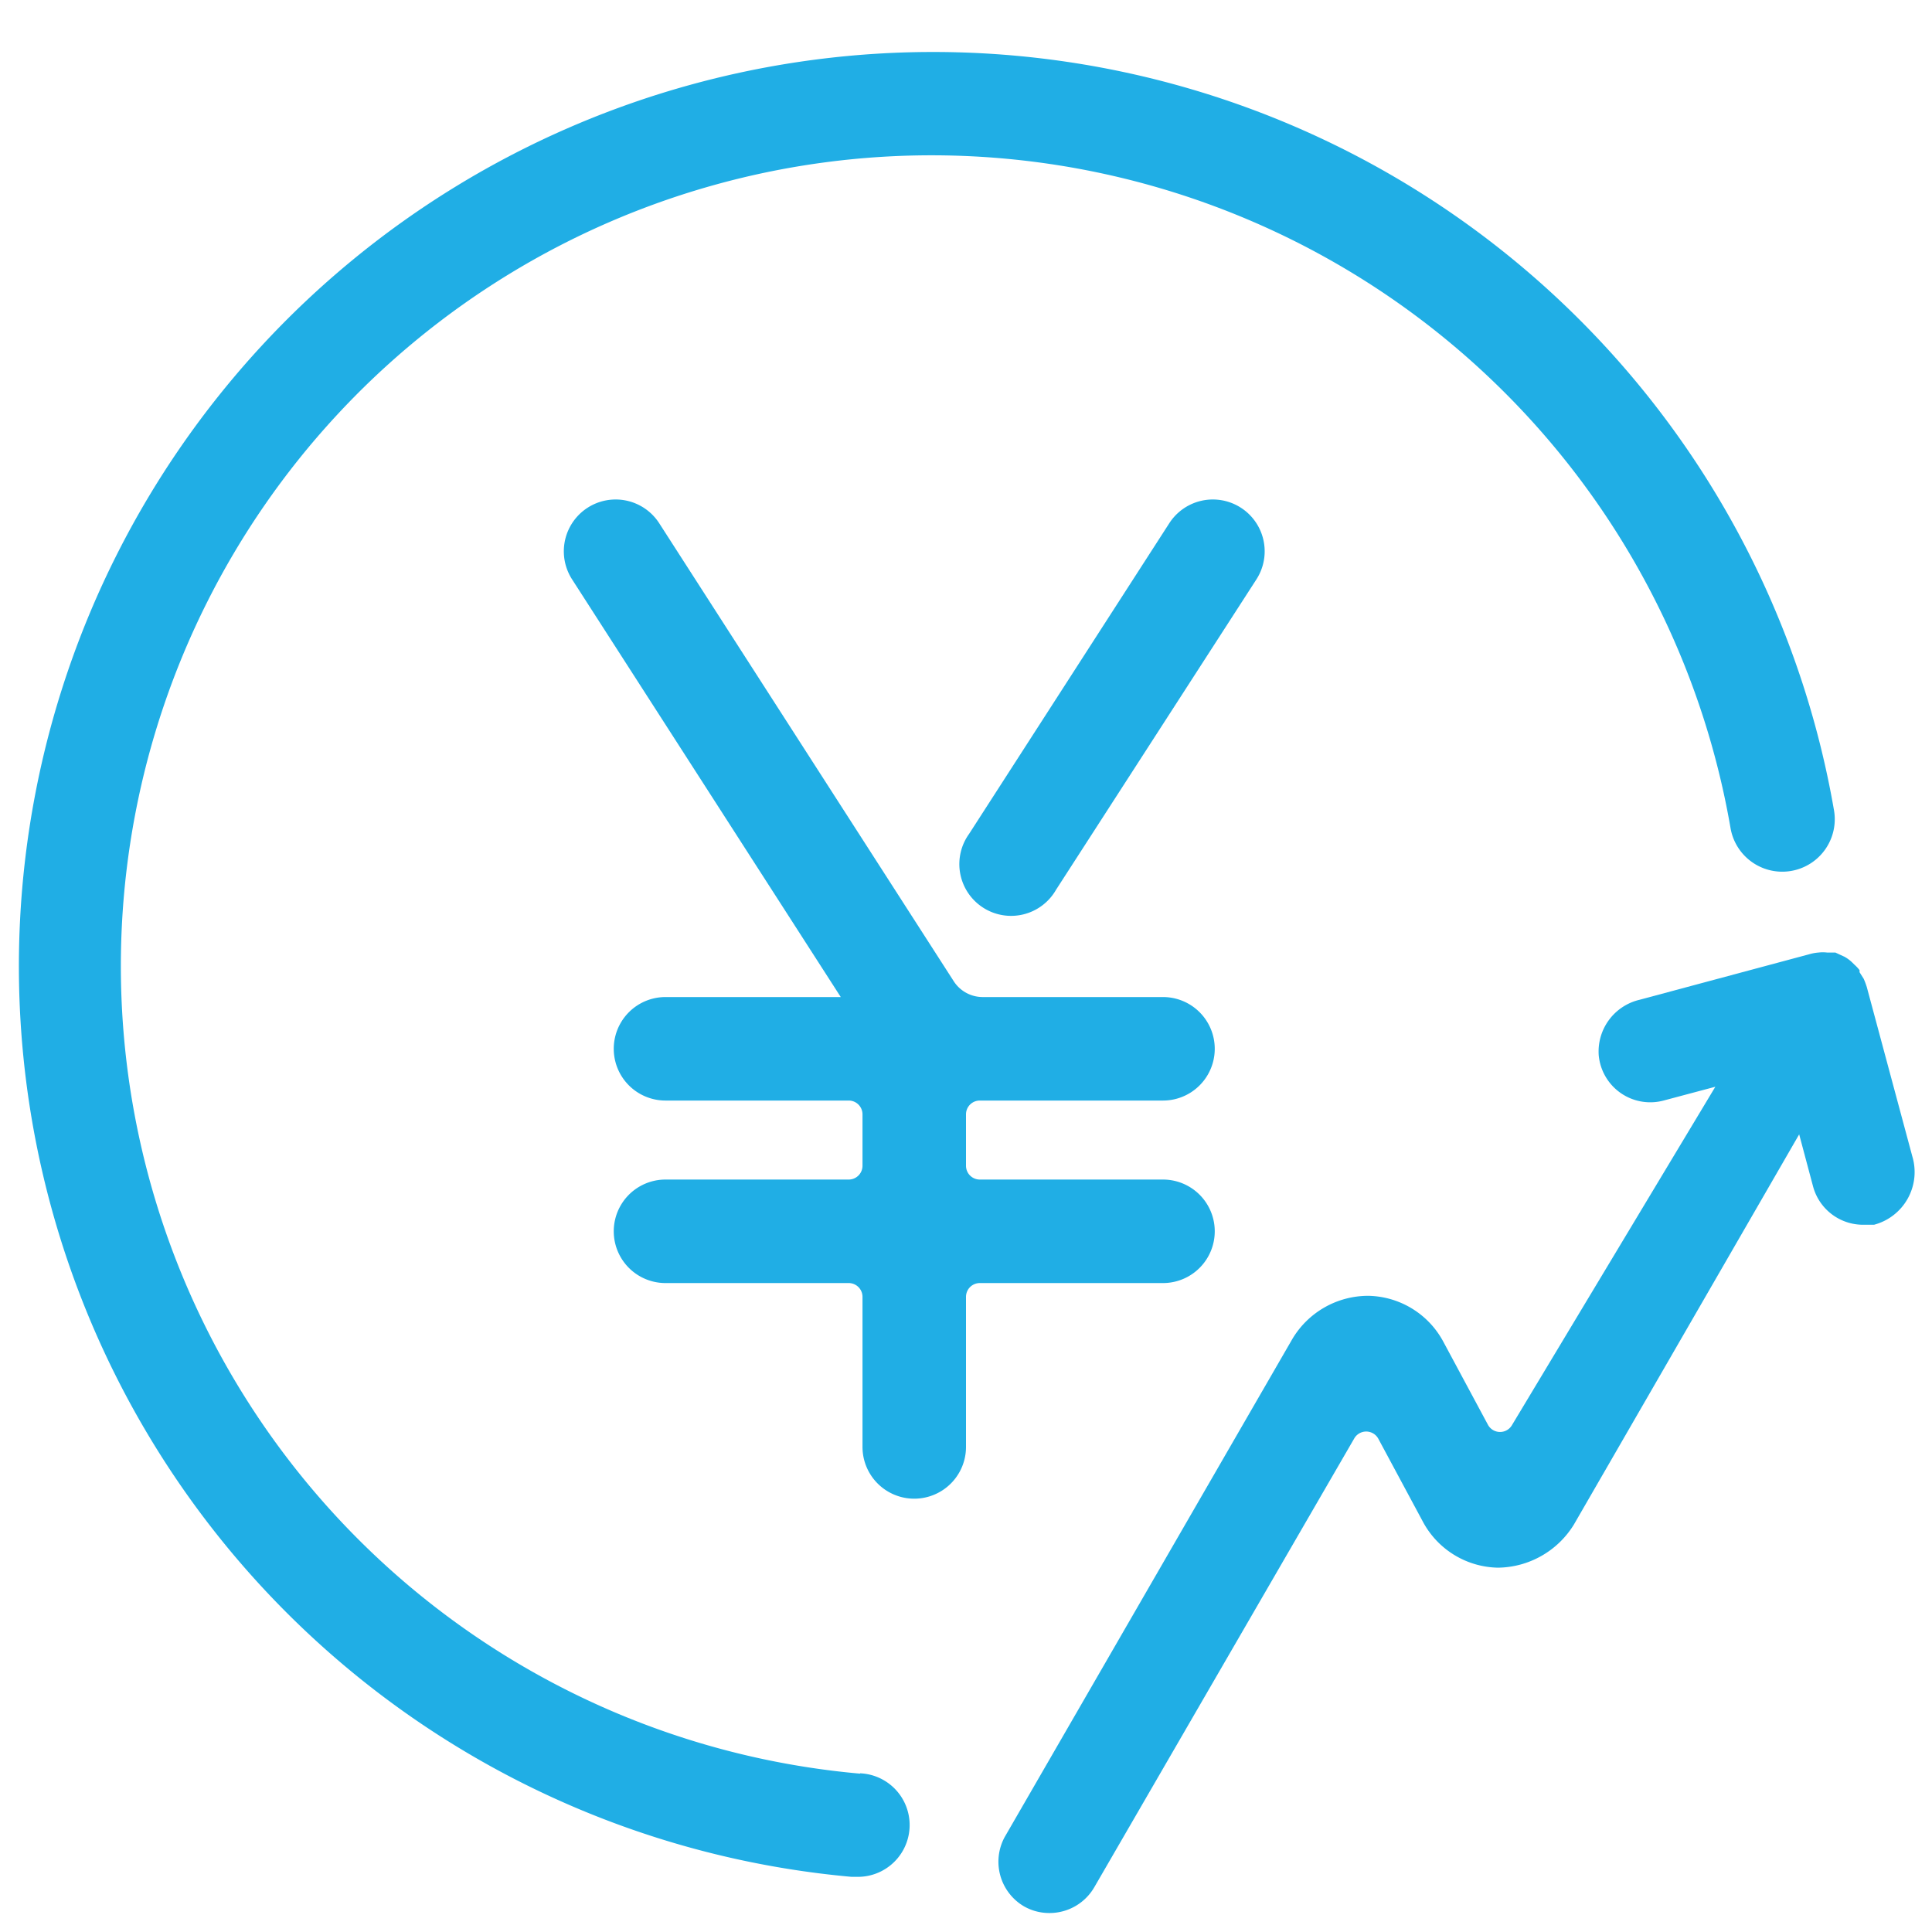 <svg xmlns="http://www.w3.org/2000/svg" viewBox="0 0 56 56"><defs><style>.cls-1{fill:#20aee5;}.cls-2{fill:none;}</style></defs><g id="デザイン"><path class="cls-1" d="M24.93,51.41A23.5,23.5,0,1,1,50.16,24a1.5,1.5,0,1,0,3-.51A26.5,26.5,0,1,0,24.67,54.4h.13a1.5,1.5,0,0,0,.13-3Z"/><path class="cls-1" d="M33.89,15.17l-5.8,9a1.5,1.5,0,1,0,2.52,1.62l5.81-9a1.5,1.5,0,0,0-2.53-1.62Z"/><path class="cls-1" d="M33.71,37.19a1.5,1.5,0,1,0,0-3H28.4a.4.4,0,0,1-.4-.4V32.3a.4.4,0,0,1,.4-.4h5.31a1.5,1.5,0,0,0,0-3H28.49a1,1,0,0,1-.84-.45L19.11,15.17a1.5,1.5,0,0,0-2.53,1.62L24.37,28.9H19.29a1.5,1.5,0,0,0,0,3H24.6a.4.4,0,0,1,.4.4v1.49a.4.4,0,0,1-.4.4H19.29a1.5,1.5,0,0,0,0,3H24.6a.4.4,0,0,1,.4.4v4.35a1.5,1.5,0,0,0,3,0V37.59a.4.4,0,0,1,.4-.4Z"/><path class="cls-1" d="M55.43,33.52l-1.32-4.91a2.34,2.34,0,0,0-.09-.24,0,0,0,0,1,0,0l-.12-.19,0-.06a1.14,1.14,0,0,0-.15-.16s0,0-.05-.05a1.08,1.08,0,0,0-.24-.18h0l-.11-.05-.15-.07-.24,0h0a1.06,1.06,0,0,0-.25,0s0,0,0,0a1.28,1.28,0,0,0-.27.05h0l-4.92,1.32a1.54,1.54,0,0,0-1.18,1.61,1.5,1.5,0,0,0,1.88,1.31l1.5-.4L43.83,41.3a.4.4,0,0,1-.7,0l-1.3-2.42a2.52,2.52,0,0,0-2.16-1.32,2.56,2.56,0,0,0-2.21,1.25L29.12,53.25a1.5,1.5,0,0,0,.55,2,1.48,1.48,0,0,0,.75.2,1.5,1.5,0,0,0,1.3-.75l7.53-13a.4.4,0,0,1,.7,0l1.3,2.42a2.52,2.52,0,0,0,2.17,1.32,2.62,2.62,0,0,0,2.2-1.25l6.53-11.31.4,1.5A1.5,1.5,0,0,0,54,35.5l.32,0A1.58,1.58,0,0,0,55.43,33.52Z"/><line class="cls-2" x1="26.04" y1="25.96" x2="27.94" y2="28.9"/></g></svg>